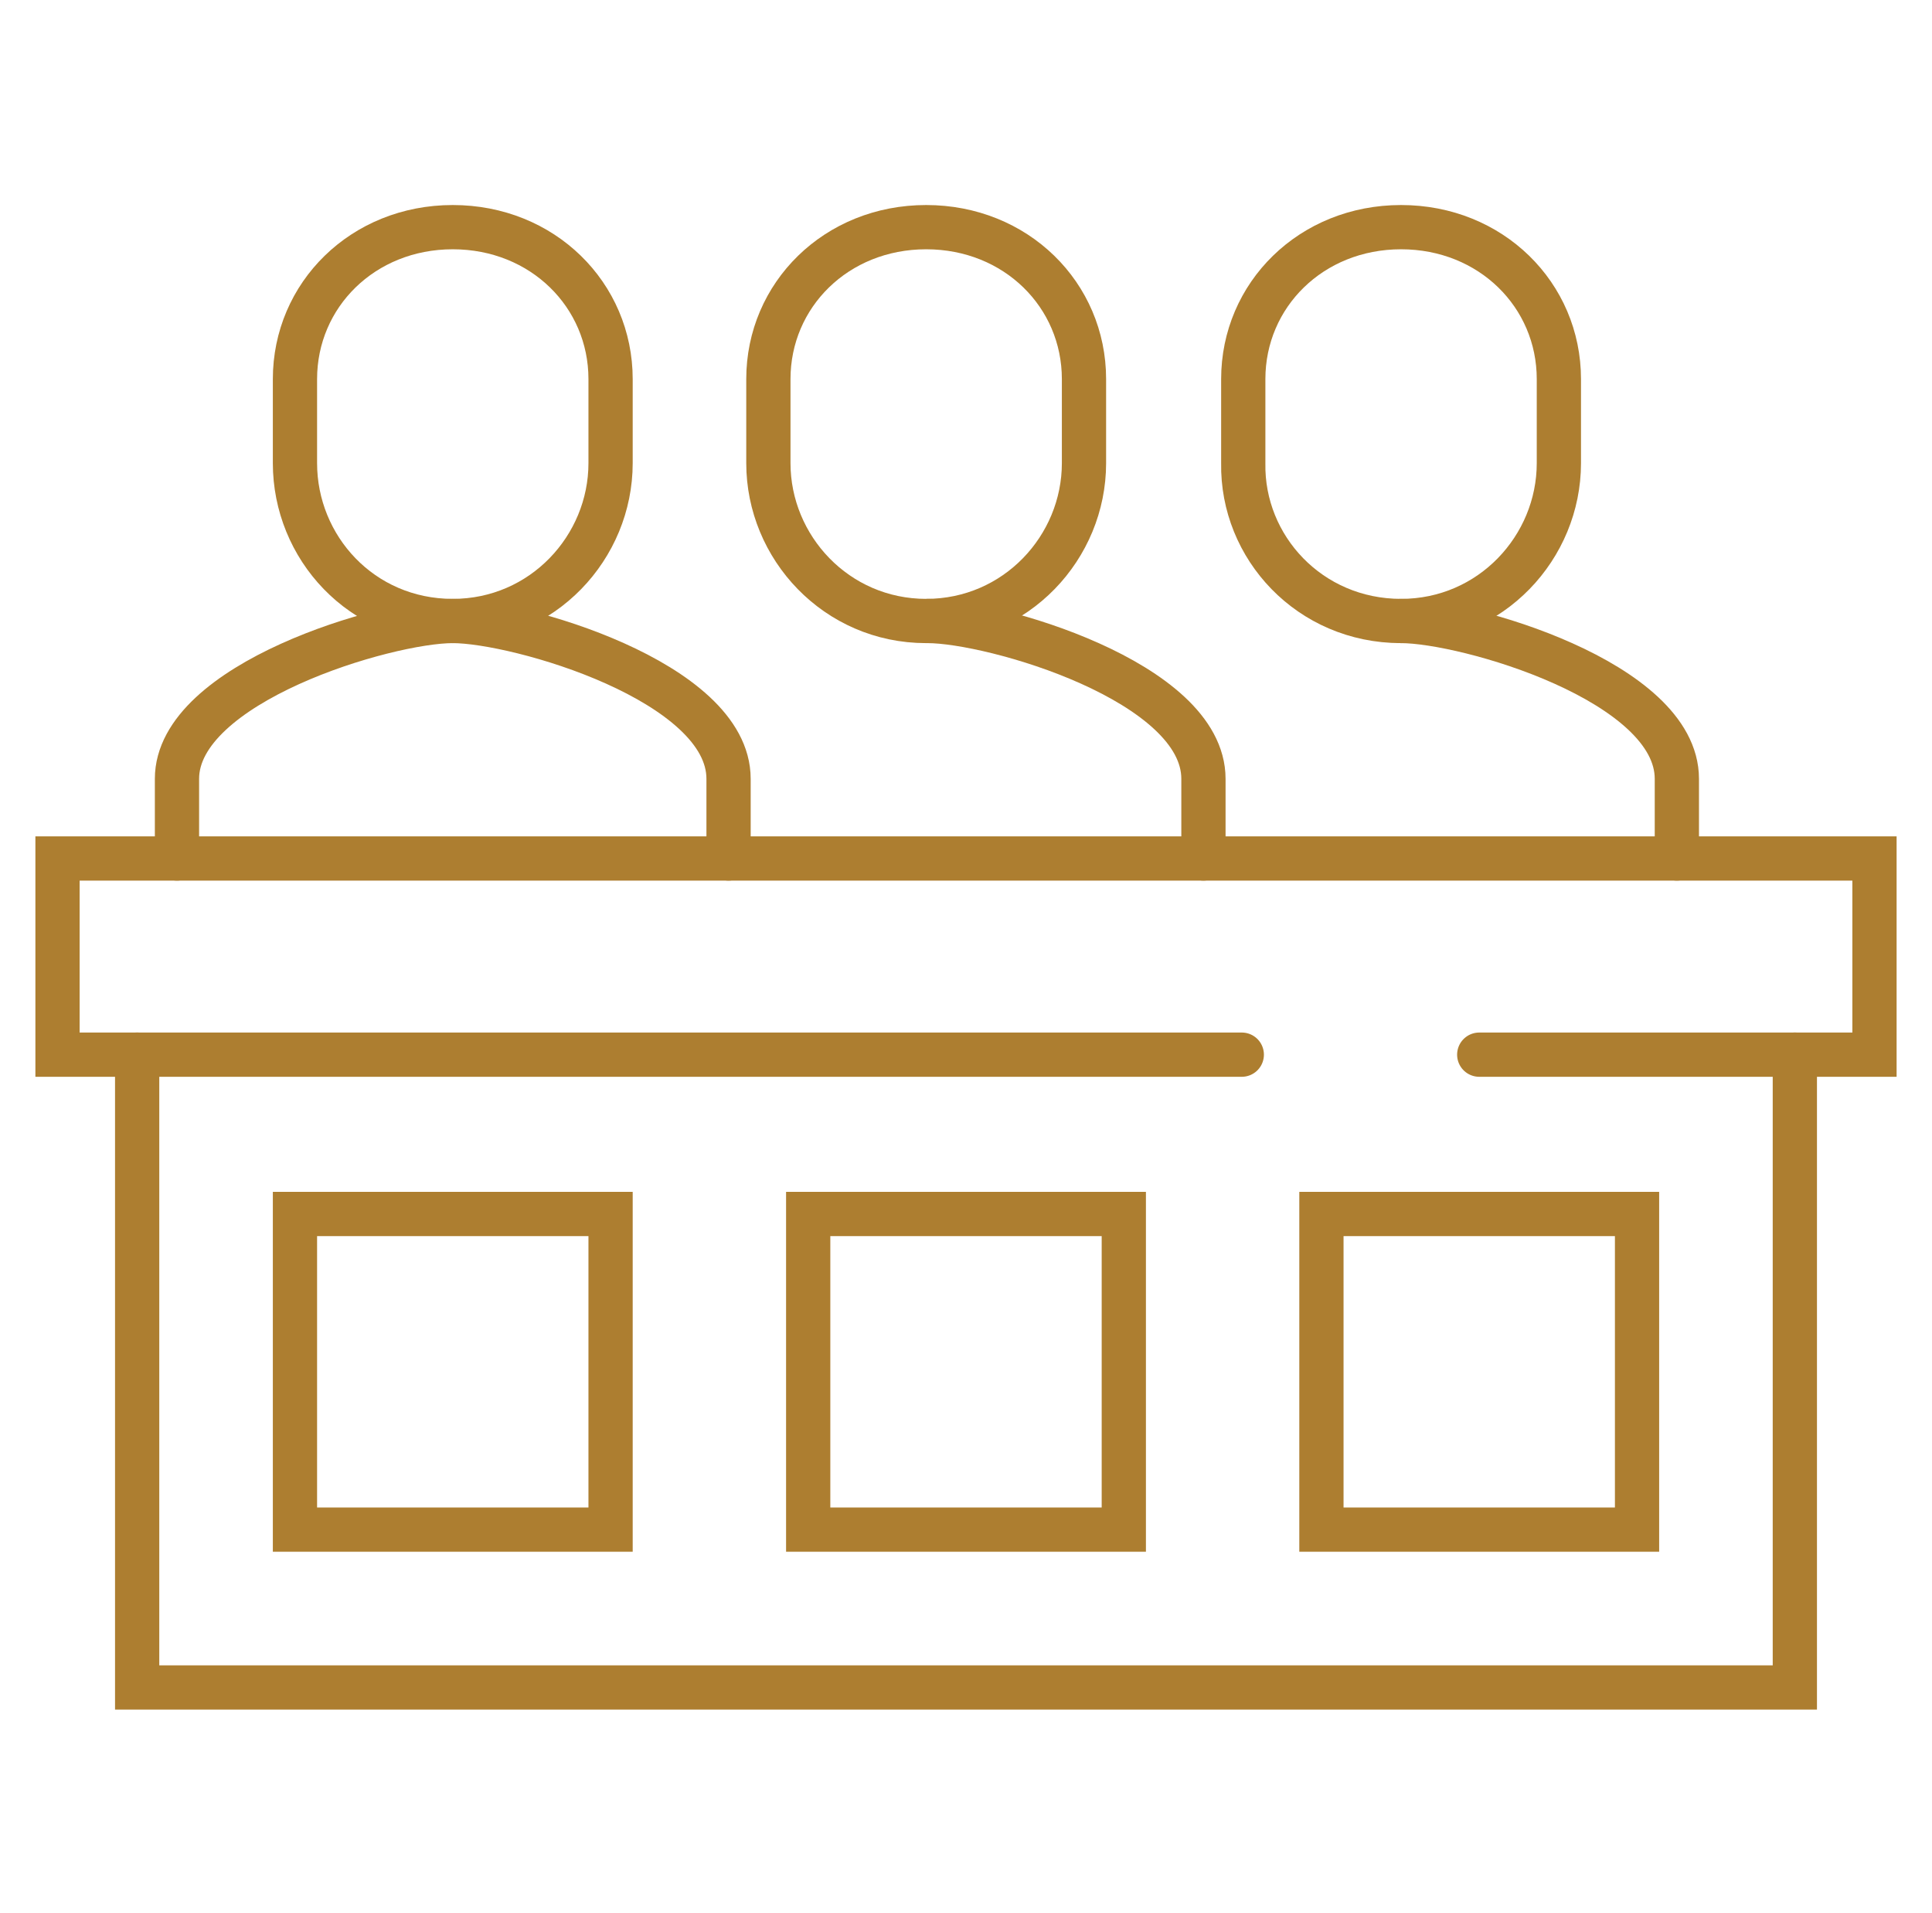 <?xml version="1.0" encoding="utf-8"?>
<!-- Generator: Adobe Illustrator 24.3.2, SVG Export Plug-In . SVG Version: 6.00 Build 0)  -->
<svg version="1.1" xmlns="http://www.w3.org/2000/svg" xmlns:xlink="http://www.w3.org/1999/xlink" x="0px" y="0px"
	 viewBox="0 0 131 129.7" style="enable-background:new 0 0 131 129.7;" xml:space="preserve">
<style type="text/css">
	.st0{fill:none;stroke:#AD7E30;stroke-width:3;stroke-linecap:round;stroke-miterlimit:10;}
</style>
<g id="Laag_1">
</g>
<g id="Large_Preview">
	<g>
		<path class="st0" d="M49.4,58.2v-5.4c0-6.6-14.3-10.7-18.7-10.7c-4.5,0-18.7,4.2-18.7,10.7v5.4"/>
		<path class="st0" d="M81.6,58.2v-5.4c0-6.6-14.3-10.7-18.7-10.7"/>
		<path class="st0" d="M113.7,58.2v-5.4c0-6.6-14.3-10.7-18.7-10.7"/>
		<polyline class="st0" points="84.2,71.5 3.9,71.5 3.9,58.2 127.1,58.2 127.1,71.5 100.3,71.5 		"/>
		<rect x="20" y="82.3" class="st0" width="21.4" height="21.4"/>
		<rect x="54.8" y="82.3" class="st0" width="21.4" height="21.4"/>
		<rect x="89.6" y="82.3" class="st0" width="21.4" height="21.4"/>
		<polyline class="st0" points="121.7,71.5 121.7,114.4 9.3,114.4 9.3,71.5 		"/>
		<path class="st0" d="M30.7,42.1c6.1,0,10.7-5,10.7-10.7v-5.7c0-5.7-4.6-10.3-10.7-10.3c-6.1,0-10.7,4.6-10.7,10.3v5.7
			C20,37.1,24.5,42.1,30.7,42.1z"/>
		<path class="st0" d="M62.8,42.1c6.1,0,10.7-5,10.7-10.7v-5.7c0-5.7-4.6-10.3-10.7-10.3c-6.1,0-10.7,4.6-10.7,10.3v5.7
			C52.1,37.1,56.7,42.1,62.8,42.1z"/>
		<path class="st0" d="M95,42.1c6.1,0,10.7-5,10.7-10.7v-5.7c0-5.7-4.6-10.3-10.7-10.3c-6.1,0-10.7,4.6-10.7,10.3v5.7
			C84.2,37.1,88.8,42.1,95,42.1z"/>
	</g>
</g>
</svg>
